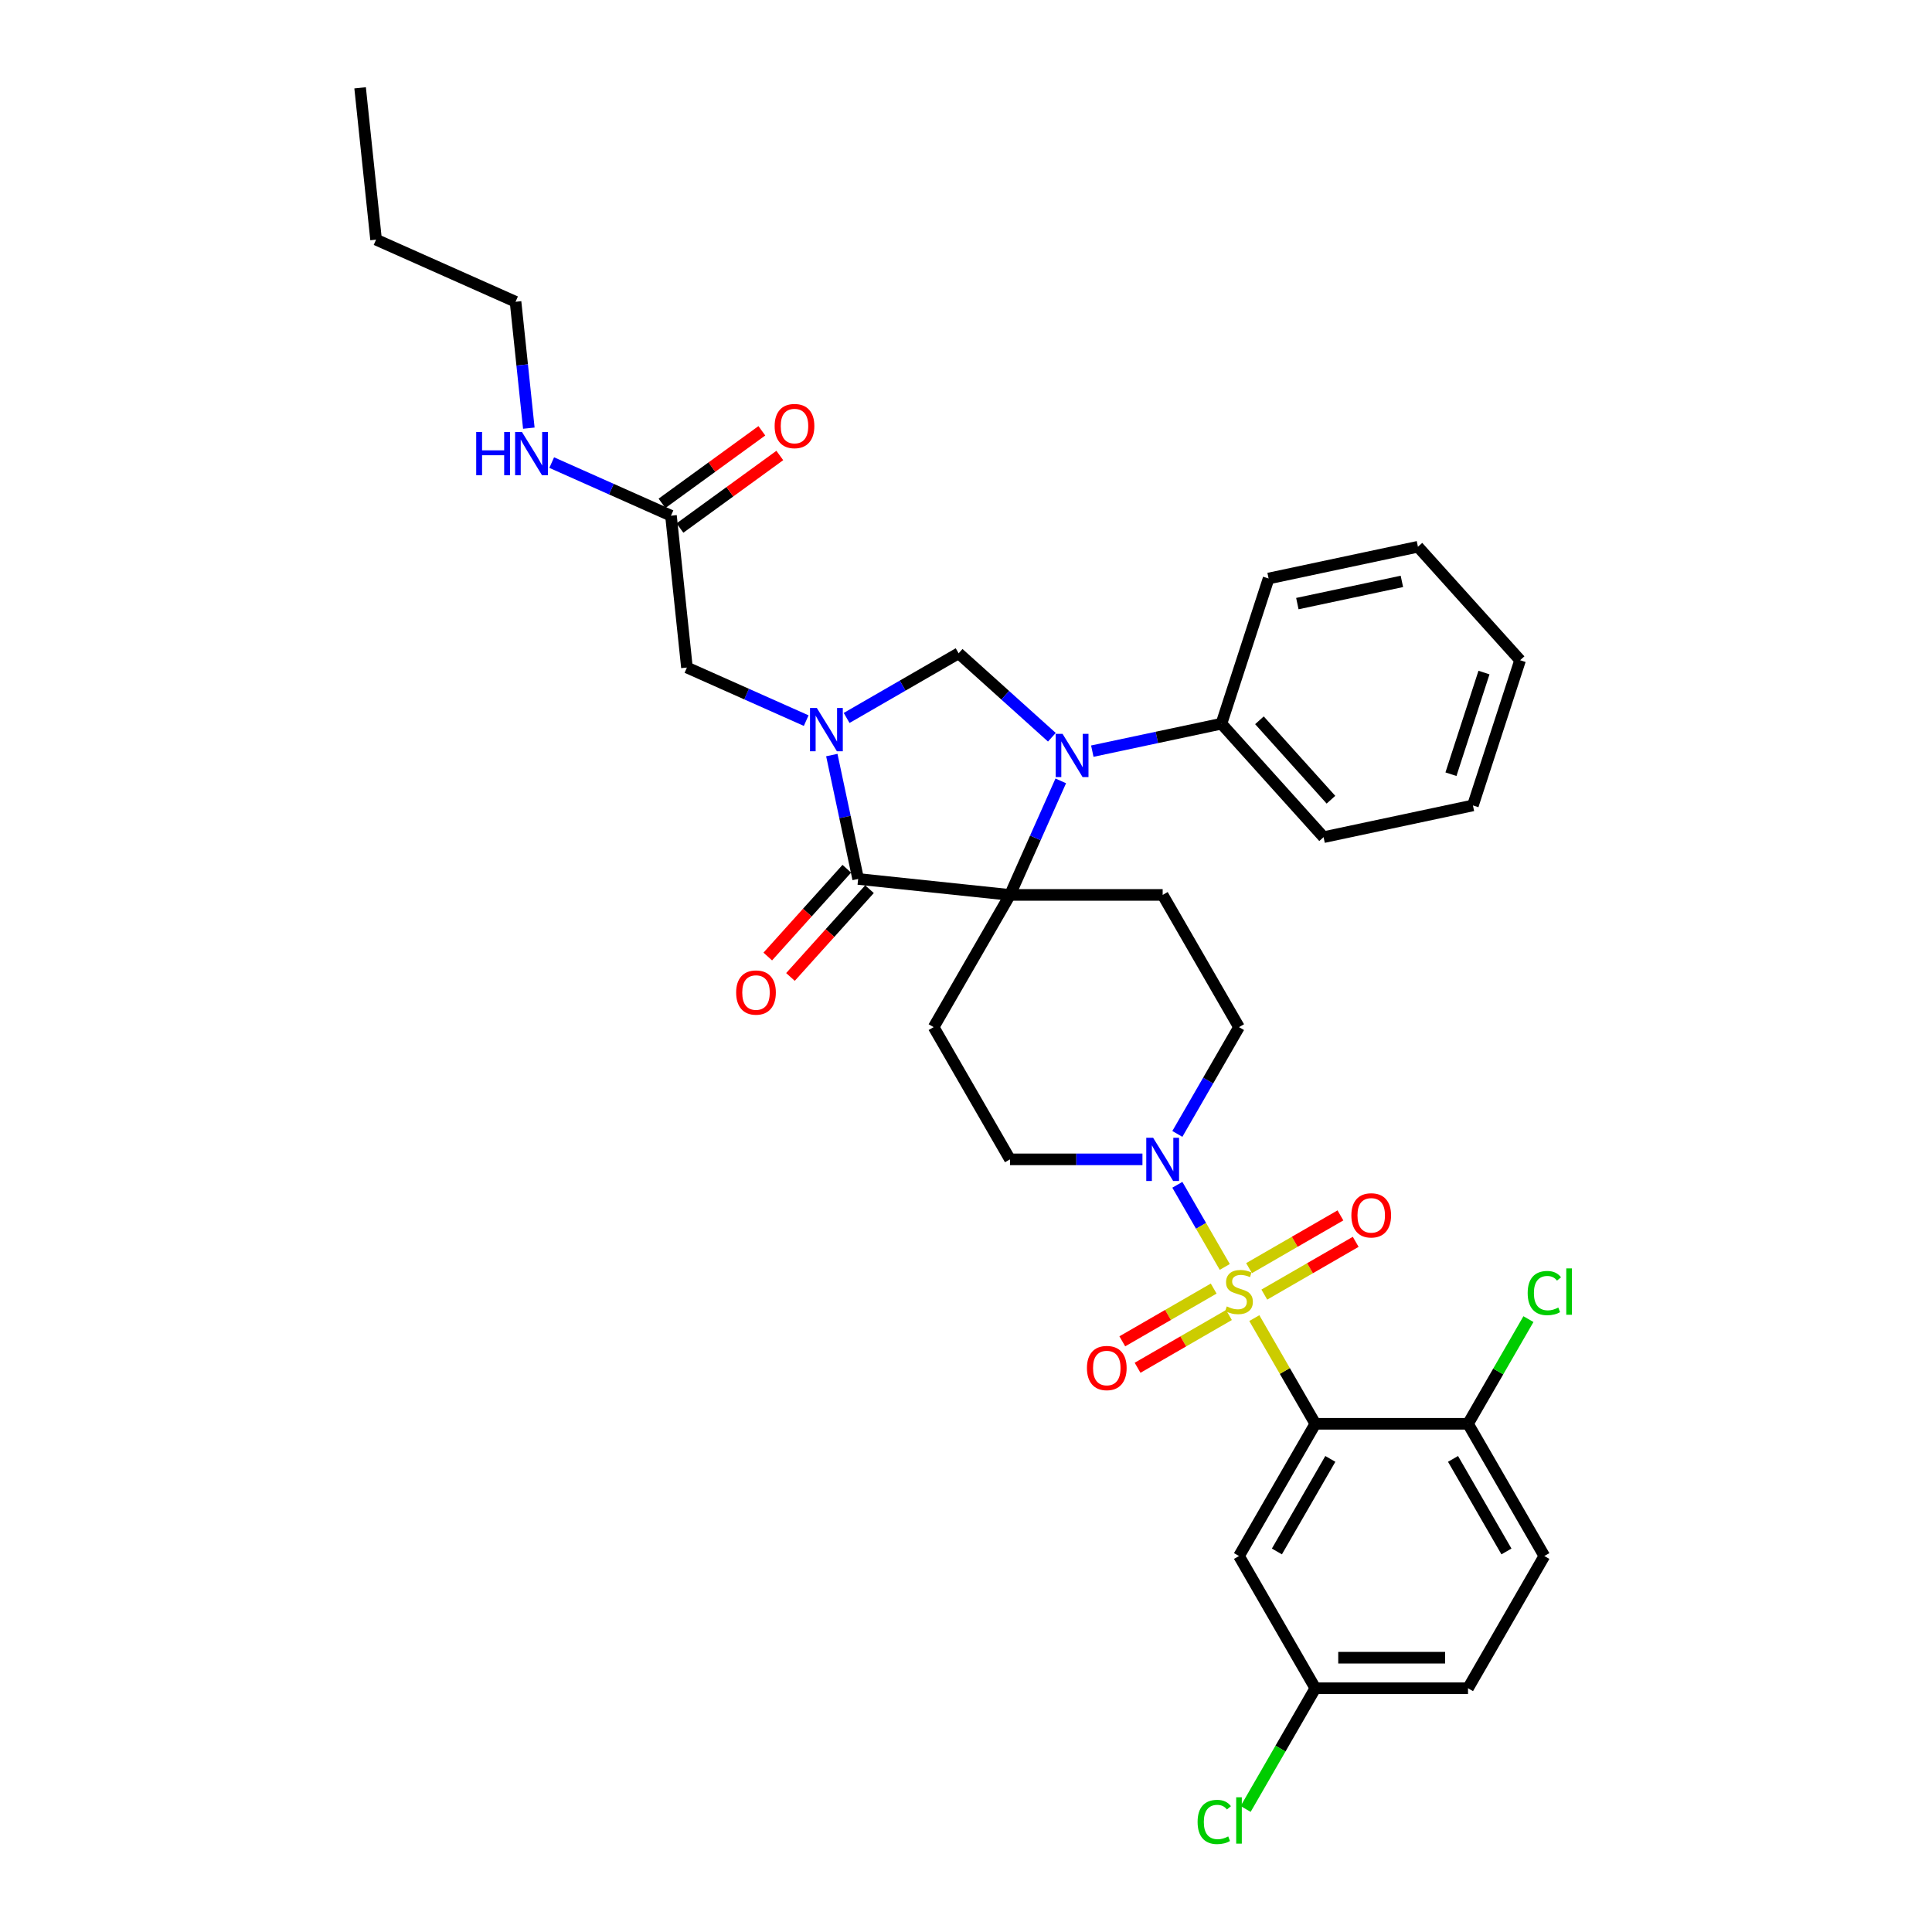<?xml version='1.0' encoding='iso-8859-1'?>
<svg version='1.1' baseProfile='full'
              xmlns='http://www.w3.org/2000/svg'
                      xmlns:rdkit='http://www.rdkit.org/xml'
                      xmlns:xlink='http://www.w3.org/1999/xlink'
                  xml:space='preserve'
width='1000px' height='1000px' viewBox='0 0 1000 1000'>
<!-- END OF HEADER -->
<rect style='opacity:1.0;fill:#FFFFFF;stroke:none' width='1000' height='1000' x='0' y='0'> </rect>
<path class='bond-0' d='M 680.816,736.956 L 641.304,805.392' style='fill:none;fill-rule:evenodd;stroke:#000000;stroke-width:6px;stroke-linecap:butt;stroke-linejoin:miter;stroke-opacity:1' />
<path class='bond-0' d='M 688.577,755.123 L 660.919,803.029' style='fill:none;fill-rule:evenodd;stroke:#000000;stroke-width:6px;stroke-linecap:butt;stroke-linejoin:miter;stroke-opacity:1' />
<path class='bond-1' d='M 680.816,736.956 L 759.84,736.956' style='fill:none;fill-rule:evenodd;stroke:#000000;stroke-width:6px;stroke-linecap:butt;stroke-linejoin:miter;stroke-opacity:1' />
<path class='bond-2' d='M 680.816,736.956 L 665.025,709.604' style='fill:none;fill-rule:evenodd;stroke:#000000;stroke-width:6px;stroke-linecap:butt;stroke-linejoin:miter;stroke-opacity:1' />
<path class='bond-2' d='M 665.025,709.604 L 649.234,682.253' style='fill:none;fill-rule:evenodd;stroke:#CCCC00;stroke-width:6px;stroke-linecap:butt;stroke-linejoin:miter;stroke-opacity:1' />
<path class='bond-3' d='M 609.394,586.917 L 625.349,559.282' style='fill:none;fill-rule:evenodd;stroke:#0000FF;stroke-width:6px;stroke-linecap:butt;stroke-linejoin:miter;stroke-opacity:1' />
<path class='bond-3' d='M 625.349,559.282 L 641.304,531.646' style='fill:none;fill-rule:evenodd;stroke:#000000;stroke-width:6px;stroke-linecap:butt;stroke-linejoin:miter;stroke-opacity:1' />
<path class='bond-4' d='M 609.394,613.248 L 621.667,634.507' style='fill:none;fill-rule:evenodd;stroke:#0000FF;stroke-width:6px;stroke-linecap:butt;stroke-linejoin:miter;stroke-opacity:1' />
<path class='bond-4' d='M 621.667,634.507 L 633.941,655.765' style='fill:none;fill-rule:evenodd;stroke:#CCCC00;stroke-width:6px;stroke-linecap:butt;stroke-linejoin:miter;stroke-opacity:1' />
<path class='bond-5' d='M 591.33,600.083 L 557.049,600.083' style='fill:none;fill-rule:evenodd;stroke:#0000FF;stroke-width:6px;stroke-linecap:butt;stroke-linejoin:miter;stroke-opacity:1' />
<path class='bond-5' d='M 557.049,600.083 L 522.769,600.083' style='fill:none;fill-rule:evenodd;stroke:#000000;stroke-width:6px;stroke-linecap:butt;stroke-linejoin:miter;stroke-opacity:1' />
<path class='bond-6' d='M 654.407,670.079 L 678.057,656.425' style='fill:none;fill-rule:evenodd;stroke:#CCCC00;stroke-width:6px;stroke-linecap:butt;stroke-linejoin:miter;stroke-opacity:1' />
<path class='bond-6' d='M 678.057,656.425 L 701.708,642.77' style='fill:none;fill-rule:evenodd;stroke:#FF0000;stroke-width:6px;stroke-linecap:butt;stroke-linejoin:miter;stroke-opacity:1' />
<path class='bond-6' d='M 646.504,656.392 L 670.155,642.737' style='fill:none;fill-rule:evenodd;stroke:#CCCC00;stroke-width:6px;stroke-linecap:butt;stroke-linejoin:miter;stroke-opacity:1' />
<path class='bond-6' d='M 670.155,642.737 L 693.805,629.083' style='fill:none;fill-rule:evenodd;stroke:#FF0000;stroke-width:6px;stroke-linecap:butt;stroke-linejoin:miter;stroke-opacity:1' />
<path class='bond-7' d='M 628.202,666.959 L 604.552,680.613' style='fill:none;fill-rule:evenodd;stroke:#CCCC00;stroke-width:6px;stroke-linecap:butt;stroke-linejoin:miter;stroke-opacity:1' />
<path class='bond-7' d='M 604.552,680.613 L 580.901,694.268' style='fill:none;fill-rule:evenodd;stroke:#FF0000;stroke-width:6px;stroke-linecap:butt;stroke-linejoin:miter;stroke-opacity:1' />
<path class='bond-7' d='M 636.105,680.646 L 612.454,694.301' style='fill:none;fill-rule:evenodd;stroke:#CCCC00;stroke-width:6px;stroke-linecap:butt;stroke-linejoin:miter;stroke-opacity:1' />
<path class='bond-7' d='M 612.454,694.301 L 588.804,707.955' style='fill:none;fill-rule:evenodd;stroke:#FF0000;stroke-width:6px;stroke-linecap:butt;stroke-linejoin:miter;stroke-opacity:1' />
<path class='bond-8' d='M 641.304,805.392 L 680.816,873.829' style='fill:none;fill-rule:evenodd;stroke:#000000;stroke-width:6px;stroke-linecap:butt;stroke-linejoin:miter;stroke-opacity:1' />
<path class='bond-9' d='M 759.84,736.956 L 799.352,805.392' style='fill:none;fill-rule:evenodd;stroke:#000000;stroke-width:6px;stroke-linecap:butt;stroke-linejoin:miter;stroke-opacity:1' />
<path class='bond-9' d='M 752.079,755.123 L 779.738,803.029' style='fill:none;fill-rule:evenodd;stroke:#000000;stroke-width:6px;stroke-linecap:butt;stroke-linejoin:miter;stroke-opacity:1' />
<path class='bond-10' d='M 759.84,736.956 L 775.481,709.865' style='fill:none;fill-rule:evenodd;stroke:#000000;stroke-width:6px;stroke-linecap:butt;stroke-linejoin:miter;stroke-opacity:1' />
<path class='bond-10' d='M 775.481,709.865 L 791.121,682.775' style='fill:none;fill-rule:evenodd;stroke:#00CC00;stroke-width:6px;stroke-linecap:butt;stroke-linejoin:miter;stroke-opacity:1' />
<path class='bond-11' d='M 266.844,156.187 L 194.653,124.045' style='fill:none;fill-rule:evenodd;stroke:#000000;stroke-width:6px;stroke-linecap:butt;stroke-linejoin:miter;stroke-opacity:1' />
<path class='bond-12' d='M 266.844,156.187 L 270.282,188.9' style='fill:none;fill-rule:evenodd;stroke:#000000;stroke-width:6px;stroke-linecap:butt;stroke-linejoin:miter;stroke-opacity:1' />
<path class='bond-12' d='M 270.282,188.9 L 273.721,221.613' style='fill:none;fill-rule:evenodd;stroke:#0000FF;stroke-width:6px;stroke-linecap:butt;stroke-linejoin:miter;stroke-opacity:1' />
<path class='bond-13' d='M 347.296,266.92 L 316.432,253.178' style='fill:none;fill-rule:evenodd;stroke:#000000;stroke-width:6px;stroke-linecap:butt;stroke-linejoin:miter;stroke-opacity:1' />
<path class='bond-13' d='M 316.432,253.178 L 285.567,239.436' style='fill:none;fill-rule:evenodd;stroke:#0000FF;stroke-width:6px;stroke-linecap:butt;stroke-linejoin:miter;stroke-opacity:1' />
<path class='bond-14' d='M 351.941,273.313 L 377.783,254.538' style='fill:none;fill-rule:evenodd;stroke:#000000;stroke-width:6px;stroke-linecap:butt;stroke-linejoin:miter;stroke-opacity:1' />
<path class='bond-14' d='M 377.783,254.538 L 403.624,235.763' style='fill:none;fill-rule:evenodd;stroke:#FF0000;stroke-width:6px;stroke-linecap:butt;stroke-linejoin:miter;stroke-opacity:1' />
<path class='bond-14' d='M 342.651,260.527 L 368.493,241.752' style='fill:none;fill-rule:evenodd;stroke:#000000;stroke-width:6px;stroke-linecap:butt;stroke-linejoin:miter;stroke-opacity:1' />
<path class='bond-14' d='M 368.493,241.752 L 394.334,222.977' style='fill:none;fill-rule:evenodd;stroke:#FF0000;stroke-width:6px;stroke-linecap:butt;stroke-linejoin:miter;stroke-opacity:1' />
<path class='bond-15' d='M 347.296,266.92 L 355.556,345.511' style='fill:none;fill-rule:evenodd;stroke:#000000;stroke-width:6px;stroke-linecap:butt;stroke-linejoin:miter;stroke-opacity:1' />
<path class='bond-16' d='M 194.653,124.045 L 186.392,45.455' style='fill:none;fill-rule:evenodd;stroke:#000000;stroke-width:6px;stroke-linecap:butt;stroke-linejoin:miter;stroke-opacity:1' />
<path class='bond-17' d='M 641.304,531.646 L 601.793,463.209' style='fill:none;fill-rule:evenodd;stroke:#000000;stroke-width:6px;stroke-linecap:butt;stroke-linejoin:miter;stroke-opacity:1' />
<path class='bond-18' d='M 601.793,463.209 L 522.769,463.209' style='fill:none;fill-rule:evenodd;stroke:#000000;stroke-width:6px;stroke-linecap:butt;stroke-linejoin:miter;stroke-opacity:1' />
<path class='bond-19' d='M 522.769,463.209 L 483.257,531.646' style='fill:none;fill-rule:evenodd;stroke:#000000;stroke-width:6px;stroke-linecap:butt;stroke-linejoin:miter;stroke-opacity:1' />
<path class='bond-20' d='M 522.769,463.209 L 444.178,454.949' style='fill:none;fill-rule:evenodd;stroke:#000000;stroke-width:6px;stroke-linecap:butt;stroke-linejoin:miter;stroke-opacity:1' />
<path class='bond-21' d='M 522.769,463.209 L 535.909,433.696' style='fill:none;fill-rule:evenodd;stroke:#000000;stroke-width:6px;stroke-linecap:butt;stroke-linejoin:miter;stroke-opacity:1' />
<path class='bond-21' d='M 535.909,433.696 L 549.049,404.183' style='fill:none;fill-rule:evenodd;stroke:#0000FF;stroke-width:6px;stroke-linecap:butt;stroke-linejoin:miter;stroke-opacity:1' />
<path class='bond-22' d='M 483.257,531.646 L 522.769,600.083' style='fill:none;fill-rule:evenodd;stroke:#000000;stroke-width:6px;stroke-linecap:butt;stroke-linejoin:miter;stroke-opacity:1' />
<path class='bond-23' d='M 496.185,338.141 L 467.198,354.876' style='fill:none;fill-rule:evenodd;stroke:#000000;stroke-width:6px;stroke-linecap:butt;stroke-linejoin:miter;stroke-opacity:1' />
<path class='bond-23' d='M 467.198,354.876 L 438.211,371.612' style='fill:none;fill-rule:evenodd;stroke:#0000FF;stroke-width:6px;stroke-linecap:butt;stroke-linejoin:miter;stroke-opacity:1' />
<path class='bond-24' d='M 496.185,338.141 L 520.316,359.869' style='fill:none;fill-rule:evenodd;stroke:#000000;stroke-width:6px;stroke-linecap:butt;stroke-linejoin:miter;stroke-opacity:1' />
<path class='bond-24' d='M 520.316,359.869 L 544.448,381.597' style='fill:none;fill-rule:evenodd;stroke:#0000FF;stroke-width:6px;stroke-linecap:butt;stroke-linejoin:miter;stroke-opacity:1' />
<path class='bond-25' d='M 430.547,390.818 L 437.362,422.884' style='fill:none;fill-rule:evenodd;stroke:#0000FF;stroke-width:6px;stroke-linecap:butt;stroke-linejoin:miter;stroke-opacity:1' />
<path class='bond-25' d='M 437.362,422.884 L 444.178,454.949' style='fill:none;fill-rule:evenodd;stroke:#000000;stroke-width:6px;stroke-linecap:butt;stroke-linejoin:miter;stroke-opacity:1' />
<path class='bond-26' d='M 417.285,372.994 L 386.421,359.252' style='fill:none;fill-rule:evenodd;stroke:#0000FF;stroke-width:6px;stroke-linecap:butt;stroke-linejoin:miter;stroke-opacity:1' />
<path class='bond-26' d='M 386.421,359.252 L 355.556,345.511' style='fill:none;fill-rule:evenodd;stroke:#000000;stroke-width:6px;stroke-linecap:butt;stroke-linejoin:miter;stroke-opacity:1' />
<path class='bond-27' d='M 438.306,449.662 L 417.851,472.379' style='fill:none;fill-rule:evenodd;stroke:#000000;stroke-width:6px;stroke-linecap:butt;stroke-linejoin:miter;stroke-opacity:1' />
<path class='bond-27' d='M 417.851,472.379 L 397.396,495.096' style='fill:none;fill-rule:evenodd;stroke:#FF0000;stroke-width:6px;stroke-linecap:butt;stroke-linejoin:miter;stroke-opacity:1' />
<path class='bond-27' d='M 450.051,460.237 L 429.596,482.954' style='fill:none;fill-rule:evenodd;stroke:#000000;stroke-width:6px;stroke-linecap:butt;stroke-linejoin:miter;stroke-opacity:1' />
<path class='bond-27' d='M 429.596,482.954 L 409.142,505.671' style='fill:none;fill-rule:evenodd;stroke:#FF0000;stroke-width:6px;stroke-linecap:butt;stroke-linejoin:miter;stroke-opacity:1' />
<path class='bond-28' d='M 565.373,388.794 L 598.791,381.691' style='fill:none;fill-rule:evenodd;stroke:#0000FF;stroke-width:6px;stroke-linecap:butt;stroke-linejoin:miter;stroke-opacity:1' />
<path class='bond-28' d='M 598.791,381.691 L 632.208,374.588' style='fill:none;fill-rule:evenodd;stroke:#000000;stroke-width:6px;stroke-linecap:butt;stroke-linejoin:miter;stroke-opacity:1' />
<path class='bond-29' d='M 632.208,374.588 L 685.085,433.314' style='fill:none;fill-rule:evenodd;stroke:#000000;stroke-width:6px;stroke-linecap:butt;stroke-linejoin:miter;stroke-opacity:1' />
<path class='bond-29' d='M 651.884,372.821 L 688.898,413.93' style='fill:none;fill-rule:evenodd;stroke:#000000;stroke-width:6px;stroke-linecap:butt;stroke-linejoin:miter;stroke-opacity:1' />
<path class='bond-30' d='M 632.208,374.588 L 656.627,299.432' style='fill:none;fill-rule:evenodd;stroke:#000000;stroke-width:6px;stroke-linecap:butt;stroke-linejoin:miter;stroke-opacity:1' />
<path class='bond-31' d='M 685.085,433.314 L 762.382,416.884' style='fill:none;fill-rule:evenodd;stroke:#000000;stroke-width:6px;stroke-linecap:butt;stroke-linejoin:miter;stroke-opacity:1' />
<path class='bond-32' d='M 762.382,416.884 L 786.801,341.728' style='fill:none;fill-rule:evenodd;stroke:#000000;stroke-width:6px;stroke-linecap:butt;stroke-linejoin:miter;stroke-opacity:1' />
<path class='bond-32' d='M 751.013,400.727 L 768.107,348.117' style='fill:none;fill-rule:evenodd;stroke:#000000;stroke-width:6px;stroke-linecap:butt;stroke-linejoin:miter;stroke-opacity:1' />
<path class='bond-33' d='M 786.801,341.728 L 733.924,283.002' style='fill:none;fill-rule:evenodd;stroke:#000000;stroke-width:6px;stroke-linecap:butt;stroke-linejoin:miter;stroke-opacity:1' />
<path class='bond-34' d='M 733.924,283.002 L 656.627,299.432' style='fill:none;fill-rule:evenodd;stroke:#000000;stroke-width:6px;stroke-linecap:butt;stroke-linejoin:miter;stroke-opacity:1' />
<path class='bond-34' d='M 725.616,300.926 L 671.508,312.427' style='fill:none;fill-rule:evenodd;stroke:#000000;stroke-width:6px;stroke-linecap:butt;stroke-linejoin:miter;stroke-opacity:1' />
<path class='bond-35' d='M 799.352,805.392 L 759.84,873.829' style='fill:none;fill-rule:evenodd;stroke:#000000;stroke-width:6px;stroke-linecap:butt;stroke-linejoin:miter;stroke-opacity:1' />
<path class='bond-36' d='M 680.816,873.829 L 662.775,905.077' style='fill:none;fill-rule:evenodd;stroke:#000000;stroke-width:6px;stroke-linecap:butt;stroke-linejoin:miter;stroke-opacity:1' />
<path class='bond-36' d='M 662.775,905.077 L 644.734,936.325' style='fill:none;fill-rule:evenodd;stroke:#00CC00;stroke-width:6px;stroke-linecap:butt;stroke-linejoin:miter;stroke-opacity:1' />
<path class='bond-37' d='M 680.816,873.829 L 759.84,873.829' style='fill:none;fill-rule:evenodd;stroke:#000000;stroke-width:6px;stroke-linecap:butt;stroke-linejoin:miter;stroke-opacity:1' />
<path class='bond-37' d='M 692.67,858.024 L 747.986,858.024' style='fill:none;fill-rule:evenodd;stroke:#000000;stroke-width:6px;stroke-linecap:butt;stroke-linejoin:miter;stroke-opacity:1' />
<path  class='atom-1' d='M 596.846 588.893
L 604.179 600.746
Q 604.906 601.916, 606.076 604.034
Q 607.245 606.152, 607.308 606.278
L 607.308 588.893
L 610.28 588.893
L 610.28 611.272
L 607.214 611.272
L 599.343 598.312
Q 598.426 596.795, 597.446 595.057
Q 596.498 593.318, 596.214 592.781
L 596.214 611.272
L 593.305 611.272
L 593.305 588.893
L 596.846 588.893
' fill='#0000FF'/>
<path  class='atom-2' d='M 634.983 676.2
Q 635.235 676.295, 636.279 676.738
Q 637.322 677.18, 638.46 677.465
Q 639.629 677.717, 640.767 677.717
Q 642.885 677.717, 644.118 676.706
Q 645.35 675.663, 645.35 673.861
Q 645.35 672.628, 644.718 671.87
Q 644.118 671.111, 643.169 670.7
Q 642.221 670.289, 640.641 669.815
Q 638.649 669.214, 637.448 668.646
Q 636.279 668.077, 635.425 666.875
Q 634.603 665.674, 634.603 663.651
Q 634.603 660.838, 636.5 659.099
Q 638.428 657.361, 642.221 657.361
Q 644.813 657.361, 647.753 658.594
L 647.026 661.028
Q 644.339 659.921, 642.316 659.921
Q 640.135 659.921, 638.934 660.838
Q 637.733 661.723, 637.764 663.272
Q 637.764 664.473, 638.365 665.2
Q 638.997 665.927, 639.882 666.338
Q 640.799 666.749, 642.316 667.223
Q 644.339 667.855, 645.54 668.487
Q 646.741 669.12, 647.595 670.416
Q 648.48 671.68, 648.48 673.861
Q 648.48 676.959, 646.394 678.634
Q 644.339 680.278, 640.894 680.278
Q 638.902 680.278, 637.385 679.835
Q 635.899 679.424, 634.129 678.697
L 634.983 676.2
' fill='#CCCC00'/>
<path  class='atom-3' d='M 699.468 629.07
Q 699.468 623.697, 702.123 620.694
Q 704.778 617.691, 709.741 617.691
Q 714.704 617.691, 717.359 620.694
Q 720.014 623.697, 720.014 629.07
Q 720.014 634.507, 717.327 637.605
Q 714.64 640.671, 709.741 640.671
Q 704.81 640.671, 702.123 637.605
Q 699.468 634.539, 699.468 629.07
M 709.741 638.142
Q 713.155 638.142, 714.988 635.866
Q 716.853 633.559, 716.853 629.07
Q 716.853 624.677, 714.988 622.464
Q 713.155 620.22, 709.741 620.22
Q 706.327 620.22, 704.462 622.432
Q 702.629 624.645, 702.629 629.07
Q 702.629 633.591, 704.462 635.866
Q 706.327 638.142, 709.741 638.142
' fill='#FF0000'/>
<path  class='atom-4' d='M 562.595 708.094
Q 562.595 702.721, 565.25 699.718
Q 567.905 696.715, 572.868 696.715
Q 577.831 696.715, 580.486 699.718
Q 583.141 702.721, 583.141 708.094
Q 583.141 713.531, 580.454 716.629
Q 577.767 719.695, 572.868 719.695
Q 567.937 719.695, 565.25 716.629
Q 562.595 713.563, 562.595 708.094
M 572.868 717.166
Q 576.282 717.166, 578.115 714.89
Q 579.98 712.583, 579.98 708.094
Q 579.98 703.7, 578.115 701.488
Q 576.282 699.243, 572.868 699.243
Q 569.454 699.243, 567.589 701.456
Q 565.756 703.669, 565.756 708.094
Q 565.756 712.614, 567.589 714.89
Q 569.454 717.166, 572.868 717.166
' fill='#FF0000'/>
<path  class='atom-9' d='M 246.482 223.588
L 249.517 223.588
L 249.517 233.103
L 260.959 233.103
L 260.959 223.588
L 263.994 223.588
L 263.994 245.968
L 260.959 245.968
L 260.959 235.631
L 249.517 235.631
L 249.517 245.968
L 246.482 245.968
L 246.482 223.588
' fill='#0000FF'/>
<path  class='atom-9' d='M 270.158 223.588
L 277.491 235.442
Q 278.218 236.611, 279.388 238.729
Q 280.557 240.847, 280.62 240.973
L 280.62 223.588
L 283.592 223.588
L 283.592 245.968
L 280.525 245.968
L 272.655 233.008
Q 271.738 231.491, 270.758 229.752
Q 269.81 228.014, 269.525 227.476
L 269.525 245.968
L 266.617 245.968
L 266.617 223.588
L 270.158 223.588
' fill='#0000FF'/>
<path  class='atom-10' d='M 400.955 220.534
Q 400.955 215.16, 403.61 212.158
Q 406.265 209.155, 411.228 209.155
Q 416.19 209.155, 418.846 212.158
Q 421.501 215.16, 421.501 220.534
Q 421.501 225.971, 418.814 229.069
Q 416.127 232.135, 411.228 232.135
Q 406.297 232.135, 403.61 229.069
Q 400.955 226.002, 400.955 220.534
M 411.228 229.606
Q 414.642 229.606, 416.475 227.33
Q 418.34 225.023, 418.34 220.534
Q 418.34 216.14, 416.475 213.928
Q 414.642 211.683, 411.228 211.683
Q 407.814 211.683, 405.949 213.896
Q 404.116 216.109, 404.116 220.534
Q 404.116 225.054, 405.949 227.33
Q 407.814 229.606, 411.228 229.606
' fill='#FF0000'/>
<path  class='atom-18' d='M 422.801 366.463
L 430.135 378.316
Q 430.862 379.486, 432.031 381.604
Q 433.201 383.721, 433.264 383.848
L 433.264 366.463
L 436.235 366.463
L 436.235 388.842
L 433.169 388.842
L 425.298 375.882
Q 424.382 374.365, 423.402 372.627
Q 422.454 370.888, 422.169 370.351
L 422.169 388.842
L 419.261 388.842
L 419.261 366.463
L 422.801 366.463
' fill='#0000FF'/>
<path  class='atom-20' d='M 549.964 379.828
L 557.297 391.682
Q 558.024 392.851, 559.194 394.969
Q 560.363 397.087, 560.427 397.213
L 560.427 379.828
L 563.398 379.828
L 563.398 402.208
L 560.332 402.208
L 552.461 389.248
Q 551.544 387.73, 550.564 385.992
Q 549.616 384.253, 549.332 383.716
L 549.332 402.208
L 546.424 402.208
L 546.424 379.828
L 549.964 379.828
' fill='#0000FF'/>
<path  class='atom-22' d='M 381.028 513.739
Q 381.028 508.365, 383.683 505.362
Q 386.338 502.359, 391.301 502.359
Q 396.264 502.359, 398.919 505.362
Q 401.574 508.365, 401.574 513.739
Q 401.574 519.175, 398.887 522.273
Q 396.2 525.339, 391.301 525.339
Q 386.37 525.339, 383.683 522.273
Q 381.028 519.207, 381.028 513.739
M 391.301 522.81
Q 394.715 522.81, 396.548 520.535
Q 398.413 518.227, 398.413 513.739
Q 398.413 509.345, 396.548 507.132
Q 394.715 504.888, 391.301 504.888
Q 387.887 504.888, 386.022 507.101
Q 384.189 509.313, 384.189 513.739
Q 384.189 518.259, 386.022 520.535
Q 387.887 522.81, 391.301 522.81
' fill='#FF0000'/>
<path  class='atom-32' d='M 790.722 669.293
Q 790.722 663.73, 793.314 660.822
Q 795.938 657.882, 800.901 657.882
Q 805.516 657.882, 807.981 661.138
L 805.895 662.845
Q 804.093 660.474, 800.901 660.474
Q 797.518 660.474, 795.717 662.75
Q 793.947 664.995, 793.947 669.293
Q 793.947 673.719, 795.78 675.995
Q 797.645 678.271, 801.248 678.271
Q 803.714 678.271, 806.59 676.785
L 807.475 679.156
Q 806.306 679.914, 804.536 680.357
Q 802.766 680.799, 800.806 680.799
Q 795.938 680.799, 793.314 677.828
Q 790.722 674.857, 790.722 669.293
' fill='#00CC00'/>
<path  class='atom-32' d='M 810.7 656.523
L 813.608 656.523
L 813.608 680.515
L 810.7 680.515
L 810.7 656.523
' fill='#00CC00'/>
<path  class='atom-34' d='M 619.873 943.04
Q 619.873 937.476, 622.465 934.568
Q 625.089 931.629, 630.051 931.629
Q 634.666 931.629, 637.132 934.884
L 635.046 936.591
Q 633.244 934.221, 630.051 934.221
Q 626.669 934.221, 624.868 936.496
Q 623.097 938.741, 623.097 943.04
Q 623.097 947.465, 624.931 949.741
Q 626.796 952.017, 630.399 952.017
Q 632.865 952.017, 635.741 950.531
L 636.626 952.902
Q 635.457 953.66, 633.687 954.103
Q 631.916 954.545, 629.957 954.545
Q 625.089 954.545, 622.465 951.574
Q 619.873 948.603, 619.873 943.04
' fill='#00CC00'/>
<path  class='atom-34' d='M 639.85 930.269
L 642.758 930.269
L 642.758 954.261
L 639.85 954.261
L 639.85 930.269
' fill='#00CC00'/>
</svg>
